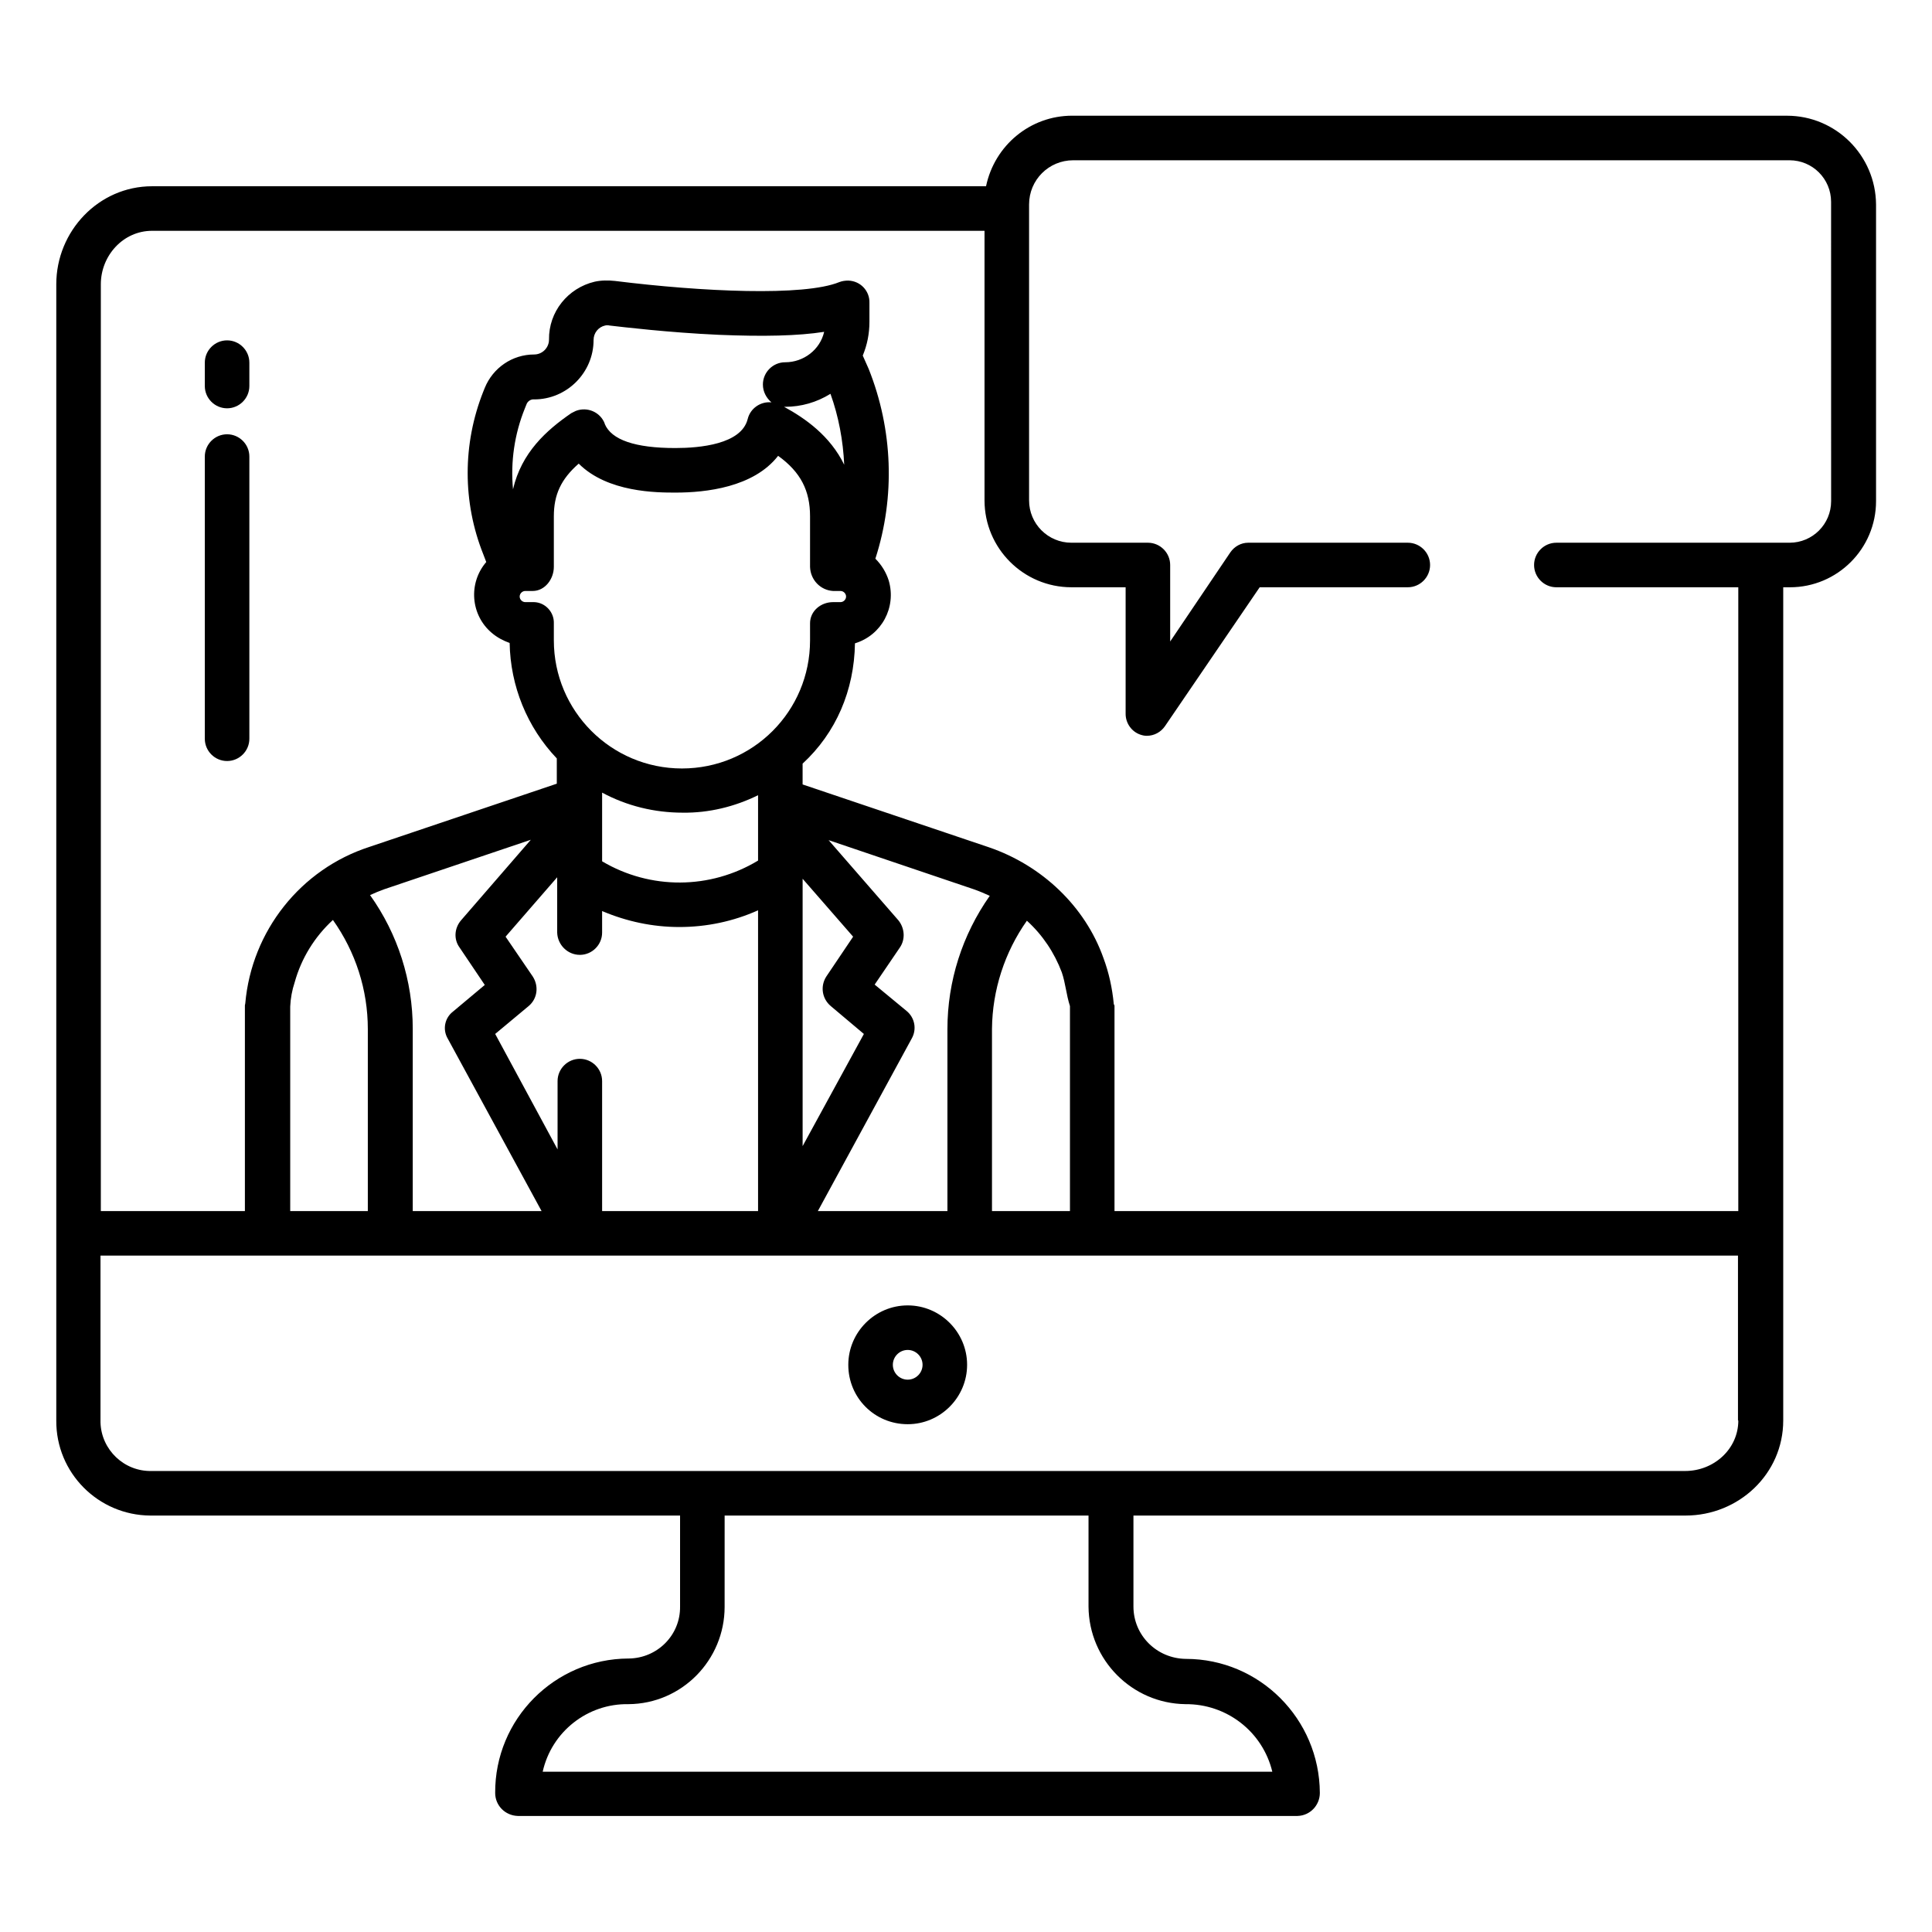 <?xml version="1.0" encoding="UTF-8"?>
<!-- Uploaded to: ICON Repo, www.svgrepo.com, Generator: ICON Repo Mixer Tools -->
<svg fill="#000000" width="800px" height="800px" version="1.1" viewBox="144 144 512 512" xmlns="http://www.w3.org/2000/svg">
 <g>
  <path d="m384.55 521.43c8.66 0 15.742-7.086 15.742-15.742 0-8.66-7.086-15.742-15.742-15.742-8.66 0-15.742 7.086-15.742 15.742-0.004 8.754 6.984 15.742 15.742 15.742zm0-19.68c2.164 0 3.938 1.77 3.938 3.938 0 2.164-1.77 3.938-3.938 3.938-2.164 0-3.938-1.77-3.938-3.938 0-2.168 1.773-3.938 3.938-3.938z"/>
  <path d="m204.18 234.2c-3.246 0-5.902 2.656-5.902 5.902v6.199c0 3.246 2.656 5.902 5.902 5.902s5.902-2.656 5.902-5.902v-6.199c0-3.246-2.656-5.902-5.902-5.902z"/>
  <path d="m204.18 259.09c-3.246 0-5.902 2.656-5.902 5.902v74.785c0 3.246 2.656 5.902 5.902 5.902s5.902-2.656 5.902-5.902v-74.785c0-3.246-2.656-5.902-5.902-5.902z"/>
  <path d="m617.56 174.66h-189.42c-11.121 0-20.566 7.871-22.828 18.695l-221.01 0.004c-14.168 0-25.387 11.906-25.387 25.977v301.11c-0.098 13.875 11.121 25.094 24.895 25.191h0.395 140.02v24.109c0.098 7.578-6.004 13.676-13.578 13.777h-0.098c-19.582 0.098-35.426 16.039-35.324 35.621 0 3.344 2.656 6.004 6.004 6.102h206.64c3.344-0.098 5.902-2.856 5.902-6.102-0.098-19.582-15.941-35.523-35.523-35.523-7.676-0.098-13.875-6.199-13.875-13.875v-24.109h146.32c14.07 0 25.879-11.02 25.879-25.191v-220.81h1.77c12.594 0 22.828-10.234 22.828-22.828v-78.621c-0.098-12.988-10.625-23.52-23.613-23.52zm-159.41 420.96c10.922-0.098 20.469 7.281 23.027 17.91h-193.36c2.363-10.629 11.906-18.105 22.73-17.91 14.168-0.098 25.484-11.711 25.484-25.781l0.004-24.203h96.434v24.109c0.098 14.168 11.512 25.68 25.68 25.875zm146.52-75.176c0 7.578-6.496 13.383-14.07 13.383h-406.39c-7.281 0.195-13.383-5.609-13.578-12.891v-0.395-43.789h433.95v43.691zm-383.76-55.5v-54.219c0.098-2.164 0.492-4.328 1.18-6.394 1.77-6.394 5.312-12.102 10.137-16.531 6.004 8.461 9.25 18.5 9.25 28.93v48.215zm76.754-67.895c3.246 0 5.902-2.656 5.902-5.902v-5.707c6.496 2.754 13.383 4.231 20.469 4.231 7.184 0 14.27-1.477 20.859-4.43v79.703h-41.328v-34.441c0-3.246-2.656-5.902-5.902-5.902-3.246 0-5.902 2.656-5.902 5.902v18.105l-16.531-30.602 8.855-7.379c2.363-1.969 2.754-5.312 1.082-7.871l-7.184-10.527 13.676-15.742v14.656c0.098 3.25 2.754 5.906 6.004 5.906zm-12.105-93.48h-0.395-1.969c-0.789 0-1.477-0.688-1.477-1.477 0-0.789 0.688-1.477 1.477-1.477h1.969c3.246 0 5.609-3.148 5.609-6.394v-13.383c0-5.707 1.871-9.84 6.594-13.973 7.676 7.676 20.762 7.676 25.684 7.676 7.969 0 20.664-1.379 27.16-9.742 6.004 4.328 8.461 9.25 8.461 16.039v13.383c0.098 3.445 2.754 6.199 6.102 6.394h1.969c0.789 0 1.477 0.688 1.477 1.477 0 0.789-0.688 1.477-1.477 1.477h-1.969c-3.246 0-6.102 2.363-6.102 5.609v4.527c0 18.793-15.152 33.949-33.949 33.949-18.793-0.004-33.949-15.254-33.949-33.949v-4.527c0.098-2.953-2.262-5.512-5.215-5.609zm82.164-36.41c-3.738-7.676-10.332-12.301-15.941-15.352h0.297c4.231 0 8.363-1.18 12.004-3.445 2.164 6.008 3.348 12.402 3.641 18.797zm-15.645-27.156c-3.246 0-5.902 2.656-5.902 5.902 0 1.871 0.887 3.543 2.262 4.723-2.856-0.297-5.609 1.574-6.297 4.43-1.672 6.691-12.695 7.676-19.188 7.676-10.629 0-16.926-2.164-18.695-6.394v-0.098c-1.18-3.051-4.625-4.527-7.676-3.344-0.395 0.195-0.789 0.395-1.18 0.59-6.594 4.527-13.188 10.43-15.449 20.172-0.688-7.281 0.395-14.66 3.148-21.453l0.395-0.984c0.297-0.887 1.18-1.477 2.066-1.379 8.66 0 15.742-7.086 15.742-15.742 0-1.871 1.277-3.445 3.051-3.836 0.395-0.098 0.789-0.098 1.18 0 3.445 0.395 15.742 1.871 28.93 2.461 11.809 0.492 21.059 0.297 27.945-0.789-1.082 4.719-5.414 8.066-10.332 8.066zm32.176 171.91-8.461-6.988 6.691-9.84c1.477-2.164 1.277-5.117-0.395-7.184l-18.5-21.254 38.672 13.086c1.379 0.492 2.754 1.082 4.035 1.672-7.281 10.332-11.219 22.633-11.219 35.324v48.219h-34.34l24.895-45.758c1.375-2.457 0.785-5.508-1.379-7.277zm-14.168-19.68-7.086 10.527c-1.672 2.559-1.18 5.902 1.18 7.871l8.758 7.379-16.234 29.719v-70.848zm-25.191-37.492v17.32c-12.695 7.676-28.535 7.773-41.328 0.195v-18.203c6.594 3.543 13.875 5.312 21.352 5.312 6.891 0.098 13.777-1.574 19.977-4.625zm-78.719 33.16c-1.77 2.066-1.969 5.019-0.395 7.184l6.691 9.938-8.461 7.086c-2.164 1.672-2.754 4.723-1.379 7.086l24.895 45.758-34.145-0.004v-48.316c0-12.695-3.938-25.094-11.316-35.426 1.277-0.59 2.461-1.082 3.836-1.574l38.77-13.086zm140.71 77.047v-48.316c0.098-10.234 3.344-20.27 9.25-28.633 4.133 3.738 7.281 8.461 9.25 13.676 0.984 2.856 1.18 5.902 2.164 8.953v54.32zm222.38-188.14c0 6.102-4.922 11.02-11.02 11.02h-61.797c-3.246 0-5.902 2.656-5.902 5.902s2.656 5.902 5.902 5.902h48.215v165.31l-165.31 0.004v-54.414c0-0.195-0.195-0.297-0.195-0.492-0.395-4.133-1.277-8.266-2.754-12.203-4.82-13.578-16.234-24.5-30.406-29.324l-49.301-16.629v-5.512c8.855-8.168 13.676-19.387 13.875-31.883 7.086-2.164 11.02-9.543 8.953-16.629-0.688-2.164-1.871-4.133-3.543-5.805 5.312-16.434 4.625-34.242-1.77-50.281l-1.574-3.543c1.18-2.856 1.77-5.805 1.77-8.953v-5.019c0.098-3.148-2.363-5.805-5.609-5.902-0.789 0-1.574 0.098-2.363 0.395-9.348 3.836-36.508 2.559-59.434-0.297-1.77-0.195-3.641-0.195-5.41 0.195-7.086 1.672-12.203 7.969-12.102 15.352 0 2.164-1.77 3.938-3.938 3.938-5.805 0-10.922 3.543-13.086 8.855l-0.395 0.984c-5.512 13.875-5.512 29.324 0 43.098l0.789 2.066c-4.82 5.609-4.133 14.07 1.477 18.793 1.379 1.18 3.051 2.066 4.723 2.656 0.195 11.414 4.625 22.336 12.496 30.602v6.691l-49.594 16.727c-18.301 5.902-31.293 22.336-32.965 41.523 0 0.195-0.098 0.297-0.098 0.492v54.52h-38.18v-245.61c0-7.578 5.902-14.172 13.578-14.172h220.61v71.438c0 12.695 10.332 23.027 23.027 23.027h14.367v33.555c0 2.461 1.574 4.723 3.938 5.512 0.59 0.195 1.082 0.297 1.672 0.297 1.969 0 3.738-0.984 4.82-2.559l25.094-36.801 39.258-0.004c3.246 0 5.902-2.656 5.902-5.902 0-3.246-2.656-5.902-5.902-5.902h-42.312c-1.871 0-3.641 0.984-4.723 2.559l-15.941 23.617v-20.273c0-3.246-2.656-5.902-5.902-5.902h-20.27c-6.199 0-11.219-5.019-11.219-11.219v-78.426c0-6.496 5.215-11.711 11.711-11.711h189.81c6.102 0 11.02 4.922 11.02 11.02z"/>
 </g>
</svg>